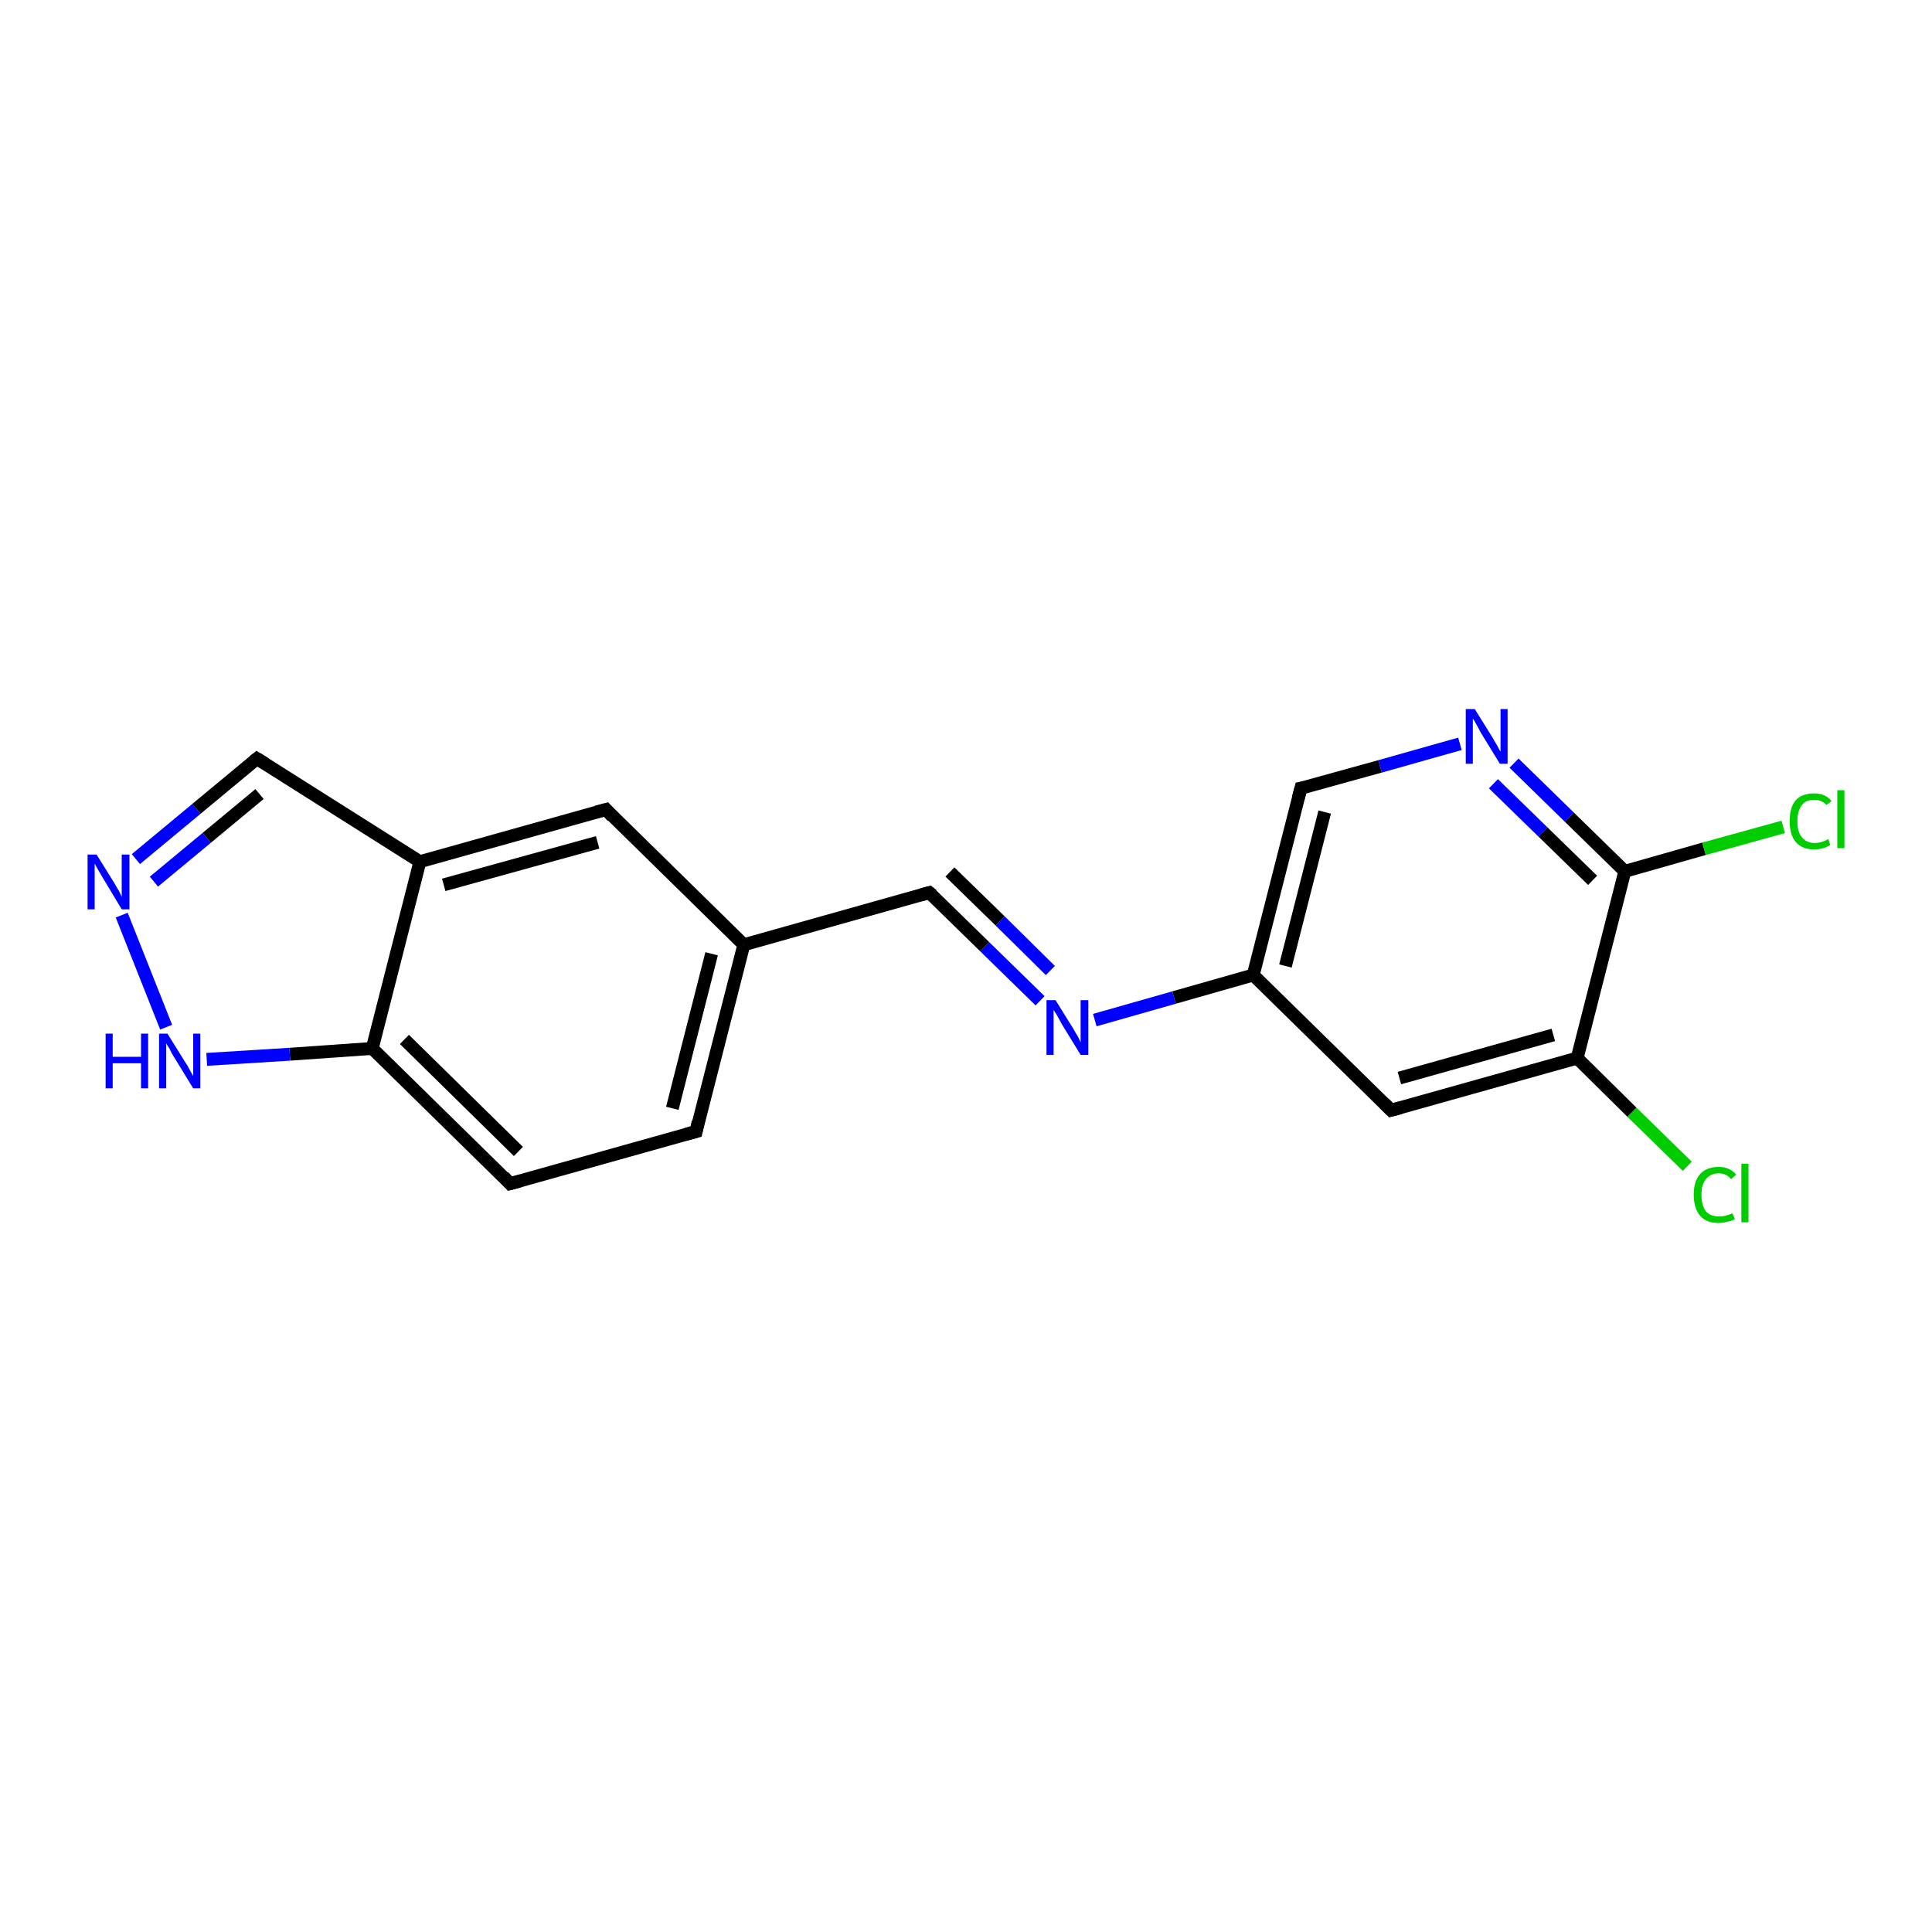<?xml version='1.0' encoding='iso-8859-1'?>
<svg version='1.1' baseProfile='full'
              xmlns='http://www.w3.org/2000/svg'
                      xmlns:rdkit='http://www.rdkit.org/xml'
                      xmlns:xlink='http://www.w3.org/1999/xlink'
                  xml:space='preserve'
width='300px' height='300px' viewBox='0 0 300 300'>
<!-- END OF HEADER -->
<rect style='opacity:1.0;fill:#FFFFFF;stroke:none' width='300.0' height='300.0' x='0.0' y='0.0'> </rect>
<path class='bond-0 atom-0 atom-1' d='M 262.0,181.1 L 253.4,172.7' style='fill:none;fill-rule:evenodd;stroke:#00CC00;stroke-width:2.0px;stroke-linecap:butt;stroke-linejoin:miter;stroke-opacity:1' />
<path class='bond-0 atom-0 atom-1' d='M 253.4,172.7 L 244.9,164.3' style='fill:none;fill-rule:evenodd;stroke:#000000;stroke-width:2.0px;stroke-linecap:butt;stroke-linejoin:miter;stroke-opacity:1' />
<path class='bond-1 atom-1 atom-2' d='M 244.9,164.3 L 216.0,172.4' style='fill:none;fill-rule:evenodd;stroke:#000000;stroke-width:2.0px;stroke-linecap:butt;stroke-linejoin:miter;stroke-opacity:1' />
<path class='bond-1 atom-1 atom-2' d='M 241.2,160.7 L 217.3,167.4' style='fill:none;fill-rule:evenodd;stroke:#000000;stroke-width:2.0px;stroke-linecap:butt;stroke-linejoin:miter;stroke-opacity:1' />
<path class='bond-2 atom-2 atom-3' d='M 216.0,172.4 L 194.6,151.4' style='fill:none;fill-rule:evenodd;stroke:#000000;stroke-width:2.0px;stroke-linecap:butt;stroke-linejoin:miter;stroke-opacity:1' />
<path class='bond-3 atom-3 atom-4' d='M 194.6,151.4 L 202.0,122.4' style='fill:none;fill-rule:evenodd;stroke:#000000;stroke-width:2.0px;stroke-linecap:butt;stroke-linejoin:miter;stroke-opacity:1' />
<path class='bond-3 atom-3 atom-4' d='M 199.6,150.0 L 205.7,126.1' style='fill:none;fill-rule:evenodd;stroke:#000000;stroke-width:2.0px;stroke-linecap:butt;stroke-linejoin:miter;stroke-opacity:1' />
<path class='bond-4 atom-4 atom-5' d='M 202.0,122.4 L 214.3,119.0' style='fill:none;fill-rule:evenodd;stroke:#000000;stroke-width:2.0px;stroke-linecap:butt;stroke-linejoin:miter;stroke-opacity:1' />
<path class='bond-4 atom-4 atom-5' d='M 214.3,119.0 L 226.7,115.5' style='fill:none;fill-rule:evenodd;stroke:#0000FF;stroke-width:2.0px;stroke-linecap:butt;stroke-linejoin:miter;stroke-opacity:1' />
<path class='bond-5 atom-5 atom-6' d='M 235.1,118.5 L 243.7,126.9' style='fill:none;fill-rule:evenodd;stroke:#0000FF;stroke-width:2.0px;stroke-linecap:butt;stroke-linejoin:miter;stroke-opacity:1' />
<path class='bond-5 atom-5 atom-6' d='M 243.7,126.9 L 252.3,135.3' style='fill:none;fill-rule:evenodd;stroke:#000000;stroke-width:2.0px;stroke-linecap:butt;stroke-linejoin:miter;stroke-opacity:1' />
<path class='bond-5 atom-5 atom-6' d='M 231.9,121.7 L 239.6,129.2' style='fill:none;fill-rule:evenodd;stroke:#0000FF;stroke-width:2.0px;stroke-linecap:butt;stroke-linejoin:miter;stroke-opacity:1' />
<path class='bond-5 atom-5 atom-6' d='M 239.6,129.2 L 247.3,136.7' style='fill:none;fill-rule:evenodd;stroke:#000000;stroke-width:2.0px;stroke-linecap:butt;stroke-linejoin:miter;stroke-opacity:1' />
<path class='bond-6 atom-6 atom-7' d='M 252.3,135.3 L 264.6,131.8' style='fill:none;fill-rule:evenodd;stroke:#000000;stroke-width:2.0px;stroke-linecap:butt;stroke-linejoin:miter;stroke-opacity:1' />
<path class='bond-6 atom-6 atom-7' d='M 264.6,131.8 L 276.9,128.4' style='fill:none;fill-rule:evenodd;stroke:#00CC00;stroke-width:2.0px;stroke-linecap:butt;stroke-linejoin:miter;stroke-opacity:1' />
<path class='bond-7 atom-3 atom-8' d='M 194.6,151.4 L 182.3,154.9' style='fill:none;fill-rule:evenodd;stroke:#000000;stroke-width:2.0px;stroke-linecap:butt;stroke-linejoin:miter;stroke-opacity:1' />
<path class='bond-7 atom-3 atom-8' d='M 182.3,154.9 L 170.0,158.4' style='fill:none;fill-rule:evenodd;stroke:#0000FF;stroke-width:2.0px;stroke-linecap:butt;stroke-linejoin:miter;stroke-opacity:1' />
<path class='bond-8 atom-8 atom-9' d='M 161.5,155.4 L 152.9,147.0' style='fill:none;fill-rule:evenodd;stroke:#0000FF;stroke-width:2.0px;stroke-linecap:butt;stroke-linejoin:miter;stroke-opacity:1' />
<path class='bond-8 atom-8 atom-9' d='M 152.9,147.0 L 144.3,138.6' style='fill:none;fill-rule:evenodd;stroke:#000000;stroke-width:2.0px;stroke-linecap:butt;stroke-linejoin:miter;stroke-opacity:1' />
<path class='bond-8 atom-8 atom-9' d='M 163.1,150.7 L 155.3,143.0' style='fill:none;fill-rule:evenodd;stroke:#0000FF;stroke-width:2.0px;stroke-linecap:butt;stroke-linejoin:miter;stroke-opacity:1' />
<path class='bond-8 atom-8 atom-9' d='M 155.3,143.0 L 147.5,135.4' style='fill:none;fill-rule:evenodd;stroke:#000000;stroke-width:2.0px;stroke-linecap:butt;stroke-linejoin:miter;stroke-opacity:1' />
<path class='bond-9 atom-9 atom-10' d='M 144.3,138.6 L 115.5,146.7' style='fill:none;fill-rule:evenodd;stroke:#000000;stroke-width:2.0px;stroke-linecap:butt;stroke-linejoin:miter;stroke-opacity:1' />
<path class='bond-10 atom-10 atom-11' d='M 115.5,146.7 L 108.1,175.7' style='fill:none;fill-rule:evenodd;stroke:#000000;stroke-width:2.0px;stroke-linecap:butt;stroke-linejoin:miter;stroke-opacity:1' />
<path class='bond-10 atom-10 atom-11' d='M 110.5,148.1 L 104.4,172.1' style='fill:none;fill-rule:evenodd;stroke:#000000;stroke-width:2.0px;stroke-linecap:butt;stroke-linejoin:miter;stroke-opacity:1' />
<path class='bond-11 atom-11 atom-12' d='M 108.1,175.7 L 79.2,183.8' style='fill:none;fill-rule:evenodd;stroke:#000000;stroke-width:2.0px;stroke-linecap:butt;stroke-linejoin:miter;stroke-opacity:1' />
<path class='bond-12 atom-12 atom-13' d='M 79.2,183.8 L 57.8,162.8' style='fill:none;fill-rule:evenodd;stroke:#000000;stroke-width:2.0px;stroke-linecap:butt;stroke-linejoin:miter;stroke-opacity:1' />
<path class='bond-12 atom-12 atom-13' d='M 80.5,178.8 L 62.8,161.4' style='fill:none;fill-rule:evenodd;stroke:#000000;stroke-width:2.0px;stroke-linecap:butt;stroke-linejoin:miter;stroke-opacity:1' />
<path class='bond-13 atom-13 atom-14' d='M 57.8,162.8 L 45.0,163.7' style='fill:none;fill-rule:evenodd;stroke:#000000;stroke-width:2.0px;stroke-linecap:butt;stroke-linejoin:miter;stroke-opacity:1' />
<path class='bond-13 atom-13 atom-14' d='M 45.0,163.7 L 32.1,164.5' style='fill:none;fill-rule:evenodd;stroke:#0000FF;stroke-width:2.0px;stroke-linecap:butt;stroke-linejoin:miter;stroke-opacity:1' />
<path class='bond-14 atom-14 atom-15' d='M 25.8,159.5 L 18.9,142.1' style='fill:none;fill-rule:evenodd;stroke:#0000FF;stroke-width:2.0px;stroke-linecap:butt;stroke-linejoin:miter;stroke-opacity:1' />
<path class='bond-15 atom-15 atom-16' d='M 21.1,133.4 L 30.5,125.6' style='fill:none;fill-rule:evenodd;stroke:#0000FF;stroke-width:2.0px;stroke-linecap:butt;stroke-linejoin:miter;stroke-opacity:1' />
<path class='bond-15 atom-15 atom-16' d='M 30.5,125.6 L 39.9,117.8' style='fill:none;fill-rule:evenodd;stroke:#000000;stroke-width:2.0px;stroke-linecap:butt;stroke-linejoin:miter;stroke-opacity:1' />
<path class='bond-15 atom-15 atom-16' d='M 23.9,136.9 L 32.1,130.1' style='fill:none;fill-rule:evenodd;stroke:#0000FF;stroke-width:2.0px;stroke-linecap:butt;stroke-linejoin:miter;stroke-opacity:1' />
<path class='bond-15 atom-15 atom-16' d='M 32.1,130.1 L 40.3,123.3' style='fill:none;fill-rule:evenodd;stroke:#000000;stroke-width:2.0px;stroke-linecap:butt;stroke-linejoin:miter;stroke-opacity:1' />
<path class='bond-16 atom-16 atom-17' d='M 39.9,117.8 L 65.2,133.8' style='fill:none;fill-rule:evenodd;stroke:#000000;stroke-width:2.0px;stroke-linecap:butt;stroke-linejoin:miter;stroke-opacity:1' />
<path class='bond-17 atom-17 atom-18' d='M 65.2,133.8 L 94.1,125.7' style='fill:none;fill-rule:evenodd;stroke:#000000;stroke-width:2.0px;stroke-linecap:butt;stroke-linejoin:miter;stroke-opacity:1' />
<path class='bond-17 atom-17 atom-18' d='M 68.9,137.4 L 92.8,130.8' style='fill:none;fill-rule:evenodd;stroke:#000000;stroke-width:2.0px;stroke-linecap:butt;stroke-linejoin:miter;stroke-opacity:1' />
<path class='bond-18 atom-6 atom-1' d='M 252.3,135.3 L 244.9,164.3' style='fill:none;fill-rule:evenodd;stroke:#000000;stroke-width:2.0px;stroke-linecap:butt;stroke-linejoin:miter;stroke-opacity:1' />
<path class='bond-19 atom-18 atom-10' d='M 94.1,125.7 L 115.5,146.7' style='fill:none;fill-rule:evenodd;stroke:#000000;stroke-width:2.0px;stroke-linecap:butt;stroke-linejoin:miter;stroke-opacity:1' />
<path class='bond-20 atom-17 atom-13' d='M 65.2,133.8 L 57.8,162.8' style='fill:none;fill-rule:evenodd;stroke:#000000;stroke-width:2.0px;stroke-linecap:butt;stroke-linejoin:miter;stroke-opacity:1' />
<path d='M 217.5,172.0 L 216.0,172.4 L 214.9,171.3' style='fill:none;stroke:#000000;stroke-width:2.0px;stroke-linecap:butt;stroke-linejoin:miter;stroke-opacity:1;' />
<path d='M 201.6,123.9 L 202.0,122.4 L 202.6,122.3' style='fill:none;stroke:#000000;stroke-width:2.0px;stroke-linecap:butt;stroke-linejoin:miter;stroke-opacity:1;' />
<path d='M 144.8,139.0 L 144.3,138.6 L 142.9,139.0' style='fill:none;stroke:#000000;stroke-width:2.0px;stroke-linecap:butt;stroke-linejoin:miter;stroke-opacity:1;' />
<path d='M 108.4,174.2 L 108.1,175.7 L 106.6,176.1' style='fill:none;stroke:#000000;stroke-width:2.0px;stroke-linecap:butt;stroke-linejoin:miter;stroke-opacity:1;' />
<path d='M 80.7,183.4 L 79.2,183.8 L 78.2,182.7' style='fill:none;stroke:#000000;stroke-width:2.0px;stroke-linecap:butt;stroke-linejoin:miter;stroke-opacity:1;' />
<path d='M 39.4,118.2 L 39.9,117.8 L 41.2,118.6' style='fill:none;stroke:#000000;stroke-width:2.0px;stroke-linecap:butt;stroke-linejoin:miter;stroke-opacity:1;' />
<path d='M 92.6,126.1 L 94.1,125.7 L 95.1,126.8' style='fill:none;stroke:#000000;stroke-width:2.0px;stroke-linecap:butt;stroke-linejoin:miter;stroke-opacity:1;' />
<path class='atom-0' d='M 263.0 185.5
Q 263.0 183.4, 264.0 182.3
Q 265.0 181.2, 266.9 181.2
Q 268.6 181.2, 269.6 182.4
L 268.8 183.1
Q 268.1 182.2, 266.9 182.2
Q 265.6 182.2, 264.9 183.1
Q 264.2 183.9, 264.2 185.5
Q 264.2 187.2, 264.9 188.1
Q 265.6 188.9, 267.0 188.9
Q 267.9 188.9, 269.0 188.4
L 269.4 189.3
Q 268.9 189.6, 268.2 189.7
Q 267.6 189.9, 266.8 189.9
Q 265.0 189.9, 264.0 188.8
Q 263.0 187.6, 263.0 185.5
' fill='#00CC00'/>
<path class='atom-0' d='M 270.4 180.7
L 271.5 180.7
L 271.5 189.8
L 270.4 189.8
L 270.4 180.7
' fill='#00CC00'/>
<path class='atom-5' d='M 229.0 110.1
L 231.8 114.6
Q 232.0 115.0, 232.5 115.8
Q 232.9 116.6, 233.0 116.7
L 233.0 110.1
L 234.1 110.1
L 234.1 118.6
L 232.9 118.6
L 229.9 113.7
Q 229.6 113.1, 229.2 112.4
Q 228.9 111.8, 228.7 111.6
L 228.7 118.6
L 227.6 118.6
L 227.6 110.1
L 229.0 110.1
' fill='#0000FF'/>
<path class='atom-7' d='M 277.9 127.5
Q 277.9 125.4, 278.8 124.3
Q 279.8 123.2, 281.7 123.2
Q 283.5 123.2, 284.4 124.4
L 283.6 125.0
Q 282.9 124.2, 281.7 124.2
Q 280.4 124.2, 279.8 125.0
Q 279.1 125.9, 279.1 127.5
Q 279.1 129.2, 279.8 130.0
Q 280.5 130.9, 281.8 130.9
Q 282.8 130.9, 283.9 130.3
L 284.2 131.2
Q 283.8 131.5, 283.1 131.7
Q 282.4 131.9, 281.7 131.9
Q 279.8 131.9, 278.8 130.7
Q 277.9 129.6, 277.9 127.5
' fill='#00CC00'/>
<path class='atom-7' d='M 285.3 122.7
L 286.4 122.7
L 286.4 131.7
L 285.3 131.7
L 285.3 122.7
' fill='#00CC00'/>
<path class='atom-8' d='M 163.9 155.3
L 166.7 159.8
Q 166.9 160.2, 167.4 161.0
Q 167.8 161.8, 167.8 161.9
L 167.8 155.3
L 169.0 155.3
L 169.0 163.8
L 167.8 163.8
L 164.8 158.9
Q 164.5 158.3, 164.1 157.6
Q 163.7 157.0, 163.6 156.8
L 163.6 163.8
L 162.5 163.8
L 162.5 155.3
L 163.9 155.3
' fill='#0000FF'/>
<path class='atom-14' d='M 16.4 160.5
L 17.5 160.5
L 17.5 164.1
L 21.9 164.1
L 21.9 160.5
L 23.0 160.5
L 23.0 169.0
L 21.9 169.0
L 21.9 165.1
L 17.5 165.1
L 17.5 169.0
L 16.4 169.0
L 16.4 160.5
' fill='#0000FF'/>
<path class='atom-14' d='M 26.0 160.5
L 28.8 165.0
Q 29.1 165.4, 29.5 166.2
Q 30.0 167.1, 30.0 167.1
L 30.0 160.5
L 31.1 160.5
L 31.1 169.0
L 30.0 169.0
L 27.0 164.1
Q 26.6 163.5, 26.3 162.8
Q 25.9 162.2, 25.8 162.0
L 25.8 169.0
L 24.7 169.0
L 24.7 160.5
L 26.0 160.5
' fill='#0000FF'/>
<path class='atom-15' d='M 15.0 132.7
L 17.8 137.2
Q 18.0 137.6, 18.5 138.4
Q 18.9 139.2, 18.9 139.3
L 18.9 132.7
L 20.1 132.7
L 20.1 141.2
L 18.9 141.2
L 15.9 136.2
Q 15.6 135.7, 15.2 135.0
Q 14.8 134.3, 14.7 134.1
L 14.7 141.2
L 13.6 141.2
L 13.6 132.7
L 15.0 132.7
' fill='#0000FF'/>
</svg>

